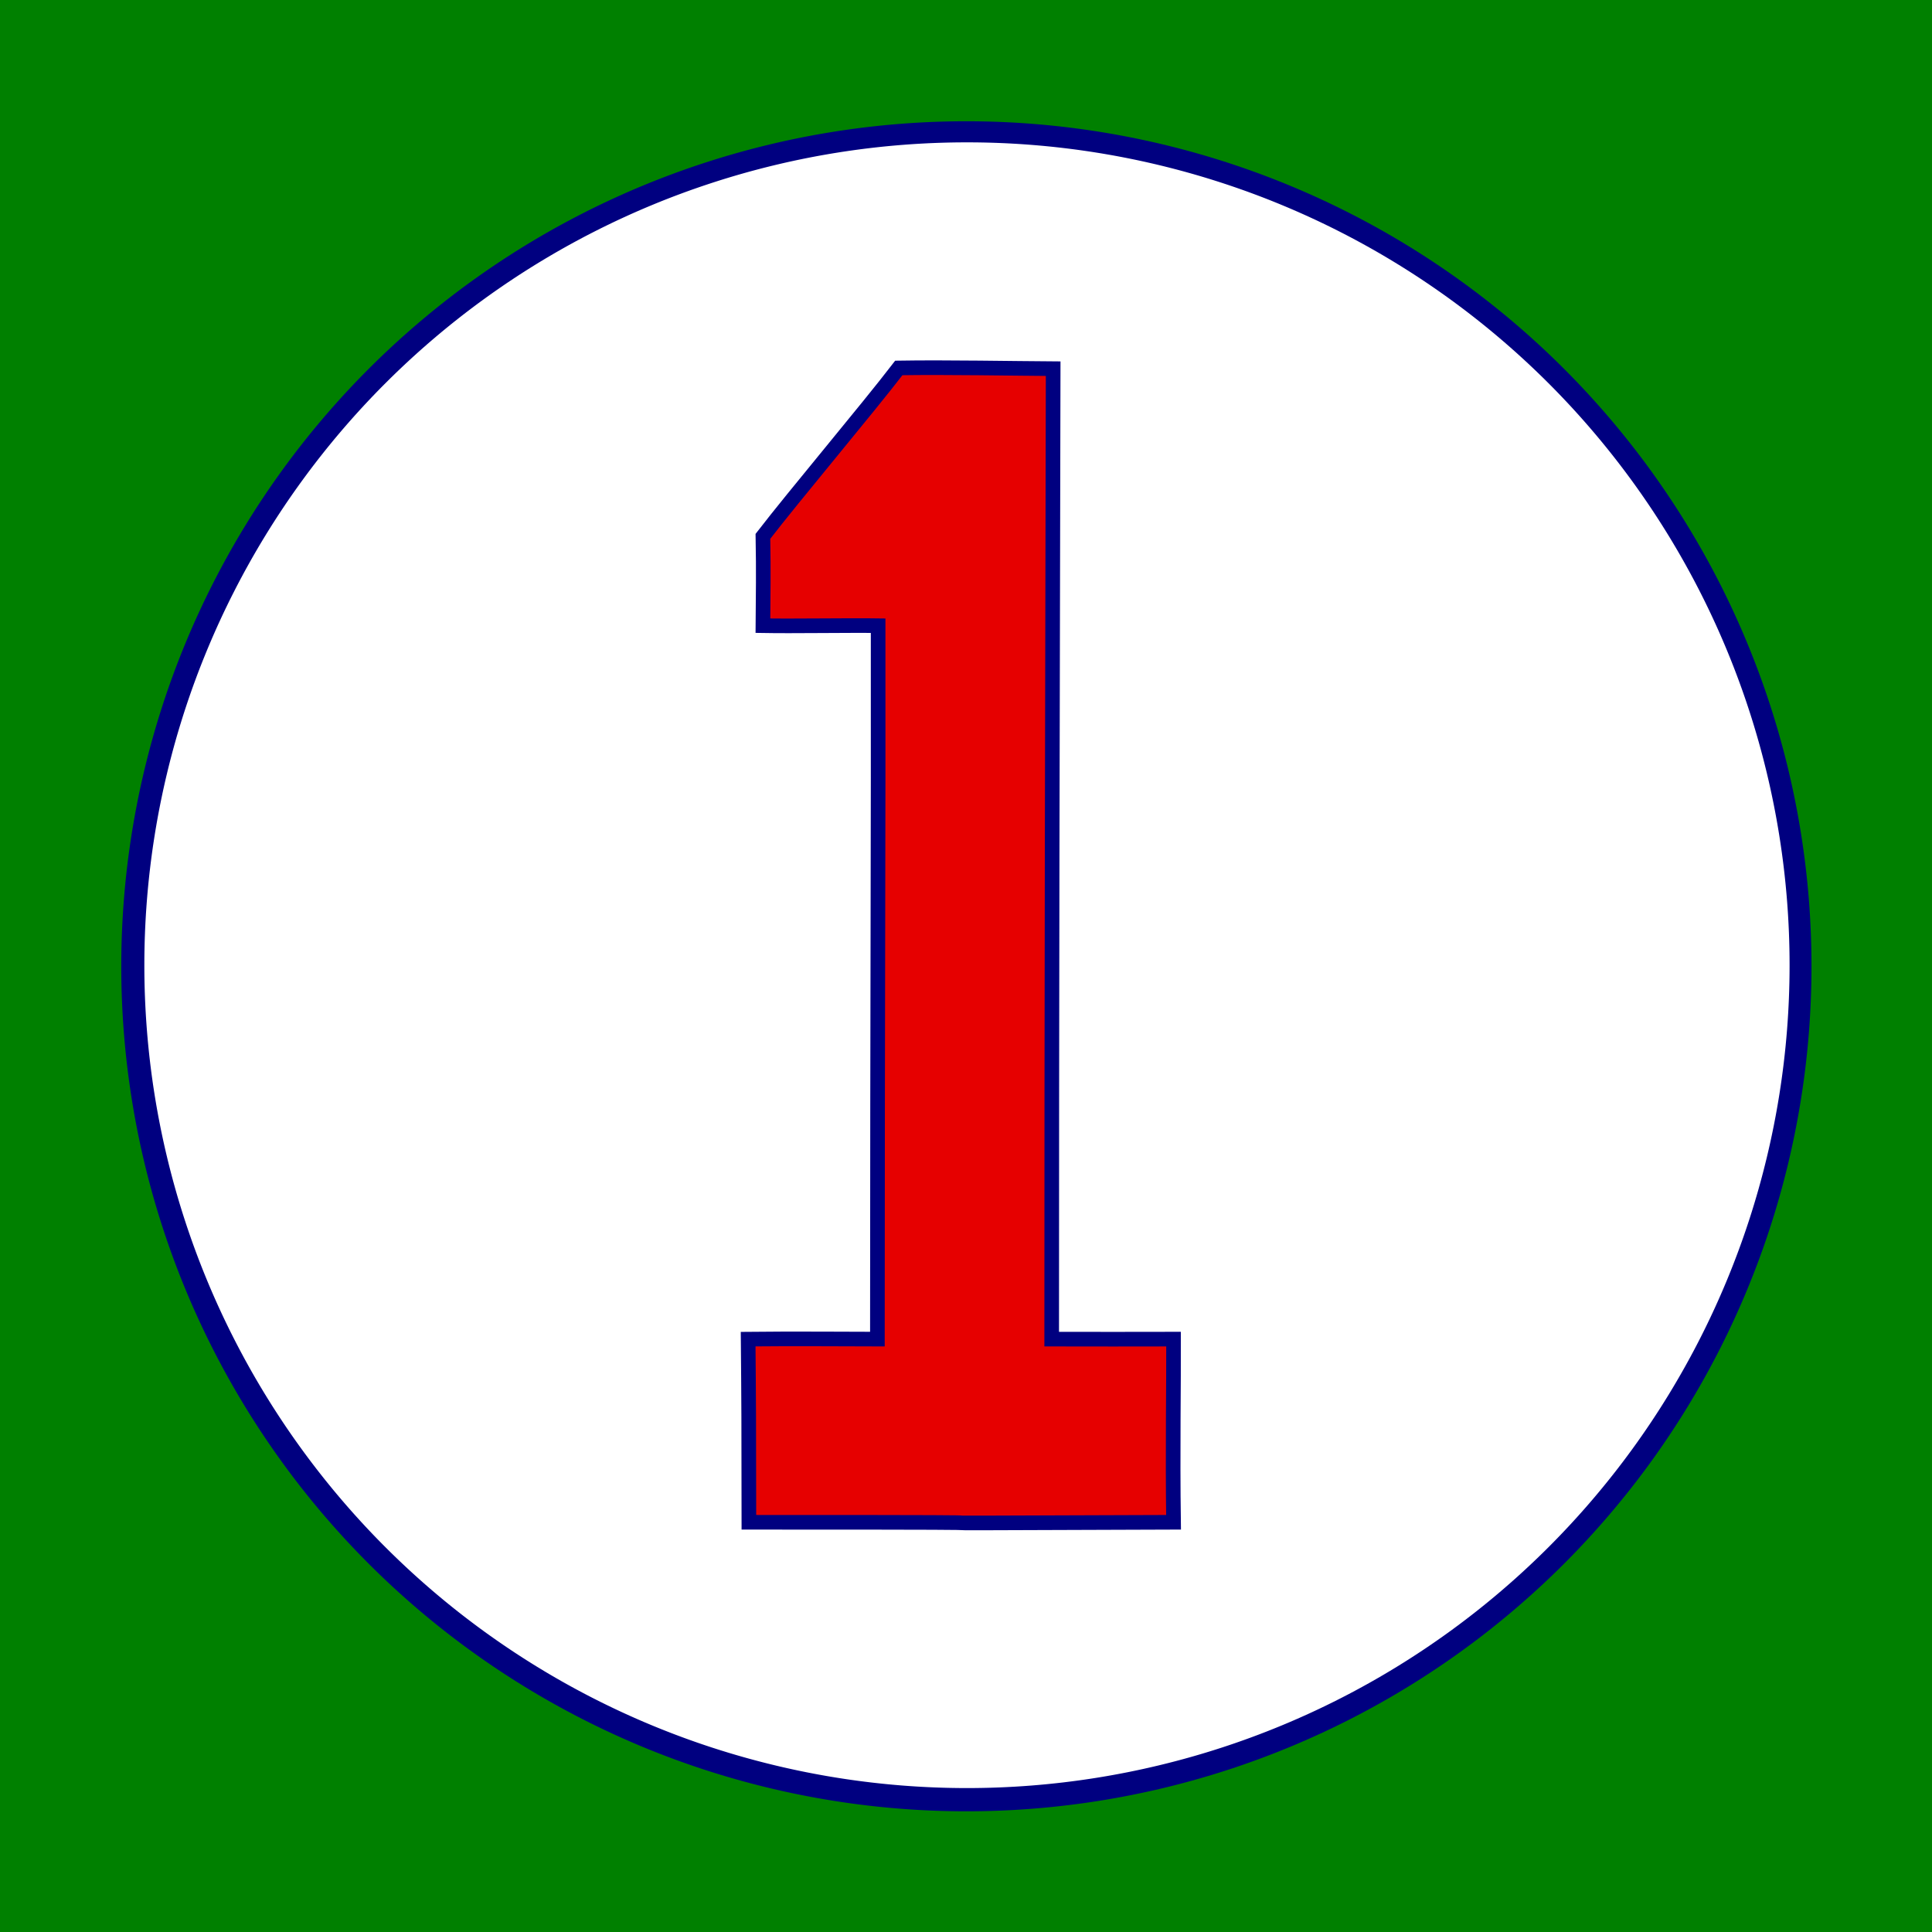 <?xml version="1.0" encoding="UTF-8" standalone="no"?>
<!-- Created with Inkscape (http://www.inkscape.org/) -->
<svg
   xmlns:dc="http://purl.org/dc/elements/1.1/"
   xmlns:cc="http://web.resource.org/cc/"
   xmlns:rdf="http://www.w3.org/1999/02/22-rdf-syntax-ns#"
   xmlns:svg="http://www.w3.org/2000/svg"
   xmlns="http://www.w3.org/2000/svg"
   xmlns:sodipodi="http://sodipodi.sourceforge.net/DTD/sodipodi-0.dtd"
   xmlns:inkscape="http://www.inkscape.org/namespaces/inkscape"
   width="660.632"
   height="660.632"
   id="svg2"
   sodipodi:version="0.32"
   inkscape:version="0.44.1"
   version="1.0"
   sodipodi:docbase="C:\Documents and Settings\tkelley\My Documents\My Pictures"
   sodipodi:docname="Bosret1.svg">
  <rect width="100%" height="100%" fill="#333333" stroke="none"/>
  <defs
     id="defs4">
    <linearGradient
       id="linearGradient7261">
      <stop
         id="stop7263"
         offset="0"
         style="stop-color:navy;stop-opacity:1;" />
      <stop
         id="stop7265"
         offset="1"
         style="stop-color:navy;stop-opacity:0;" />
    </linearGradient>
  </defs>
  <sodipodi:namedview
     id="base"
     pagecolor="#ffffff"
     bordercolor="#666666"
     borderopacity="1.0"
     gridtolerance="10000"
     guidetolerance="10"
     objecttolerance="10"
     inkscape:pageopacity="0.0"
     inkscape:pageshadow="2"
     inkscape:zoom="0.35"
     inkscape:cx="375"
     inkscape:cy="221.37022"
     inkscape:document-units="px"
     inkscape:current-layer="layer1"
     width="660.632px"
     height="660.632px"
     inkscape:window-width="1280"
     inkscape:window-height="964"
     inkscape:window-x="-4"
     inkscape:window-y="-4" />
  <g
     inkscape:label="Layer 1"
     inkscape:groupmode="layer"
     id="layer1"
     transform="translate(0,-391.73)">
    <g
       id="g1905"
       inkscape:label="Layer 1"
       transform="translate(0,1.335144e-5)">
      <rect
         y="400.517"
         x="8.787"
         height="643.058"
         width="643.057"
         id="rect14388"
         style="fill:green;fill-opacity:1;fill-rule:nonzero;stroke:green;stroke-width:17.574;stroke-miterlimit:4;stroke-dasharray:none;stroke-opacity:1" />
      <path
         transform="matrix(1.202,0,0,1.182,-162.52,84.804)"
         d="M 650.538 539.205 A 240.416 244.457 0 1 1  169.706,539.205 A 240.416 244.457 0 1 1  650.538 539.205 z"
         sodipodi:ry="244.45691"
         sodipodi:rx="240.41631"
         sodipodi:cy="539.20471"
         sodipodi:cx="410.12195"
         id="path1935"
         style="fill:navy;fill-opacity:1"
         sodipodi:type="arc" />
      <path
         transform="matrix(1.17,0,0,1.151,-149.198,101.151)"
         d="M 650.538 539.205 A 240.416 244.457 0 1 1  169.706,539.205 A 240.416 244.457 0 1 1  650.538 539.205 z"
         sodipodi:ry="244.45691"
         sodipodi:rx="240.41631"
         sodipodi:cy="539.20471"
         sodipodi:cx="410.12195"
         id="path2832"
         style="fill:white;fill-opacity:1;fill-rule:nonzero"
         sodipodi:type="arc" />
      <path
         sodipodi:nodetypes="cccccccccccc"
         id="path9956"
         d="M 360.121,517.797 C 359.869,627.904 359.616,739.526 359.616,849.632 C 387.73,849.661 373.69,849.673 401.285,849.632 C 401.351,864.072 400.943,888.02 401.285,912.262 C 258.181,912.795 399.09,912.234 256.075,912.262 C 256.066,880.216 256.002,869.165 255.823,849.632 C 269.616,849.465 292.693,849.624 300.017,849.632 C 300.045,725.392 300.365,680.282 300.27,605.68 C 290.263,605.529 271.159,605.867 260.874,605.68 C 260.949,594.412 261.108,587.788 260.874,575.123 C 271.661,561.122 296.553,531.594 307.341,517.545 C 323.55,517.276 347.018,517.726 360.121,517.797 z "
         style="fill:#e60000;fill-opacity:1;fill-rule:evenodd;stroke:navy;stroke-width:5;stroke-linecap:butt;stroke-linejoin:miter;stroke-miterlimit:4;stroke-dasharray:none;stroke-opacity:1" />
    </g>
  </g>
</svg>
